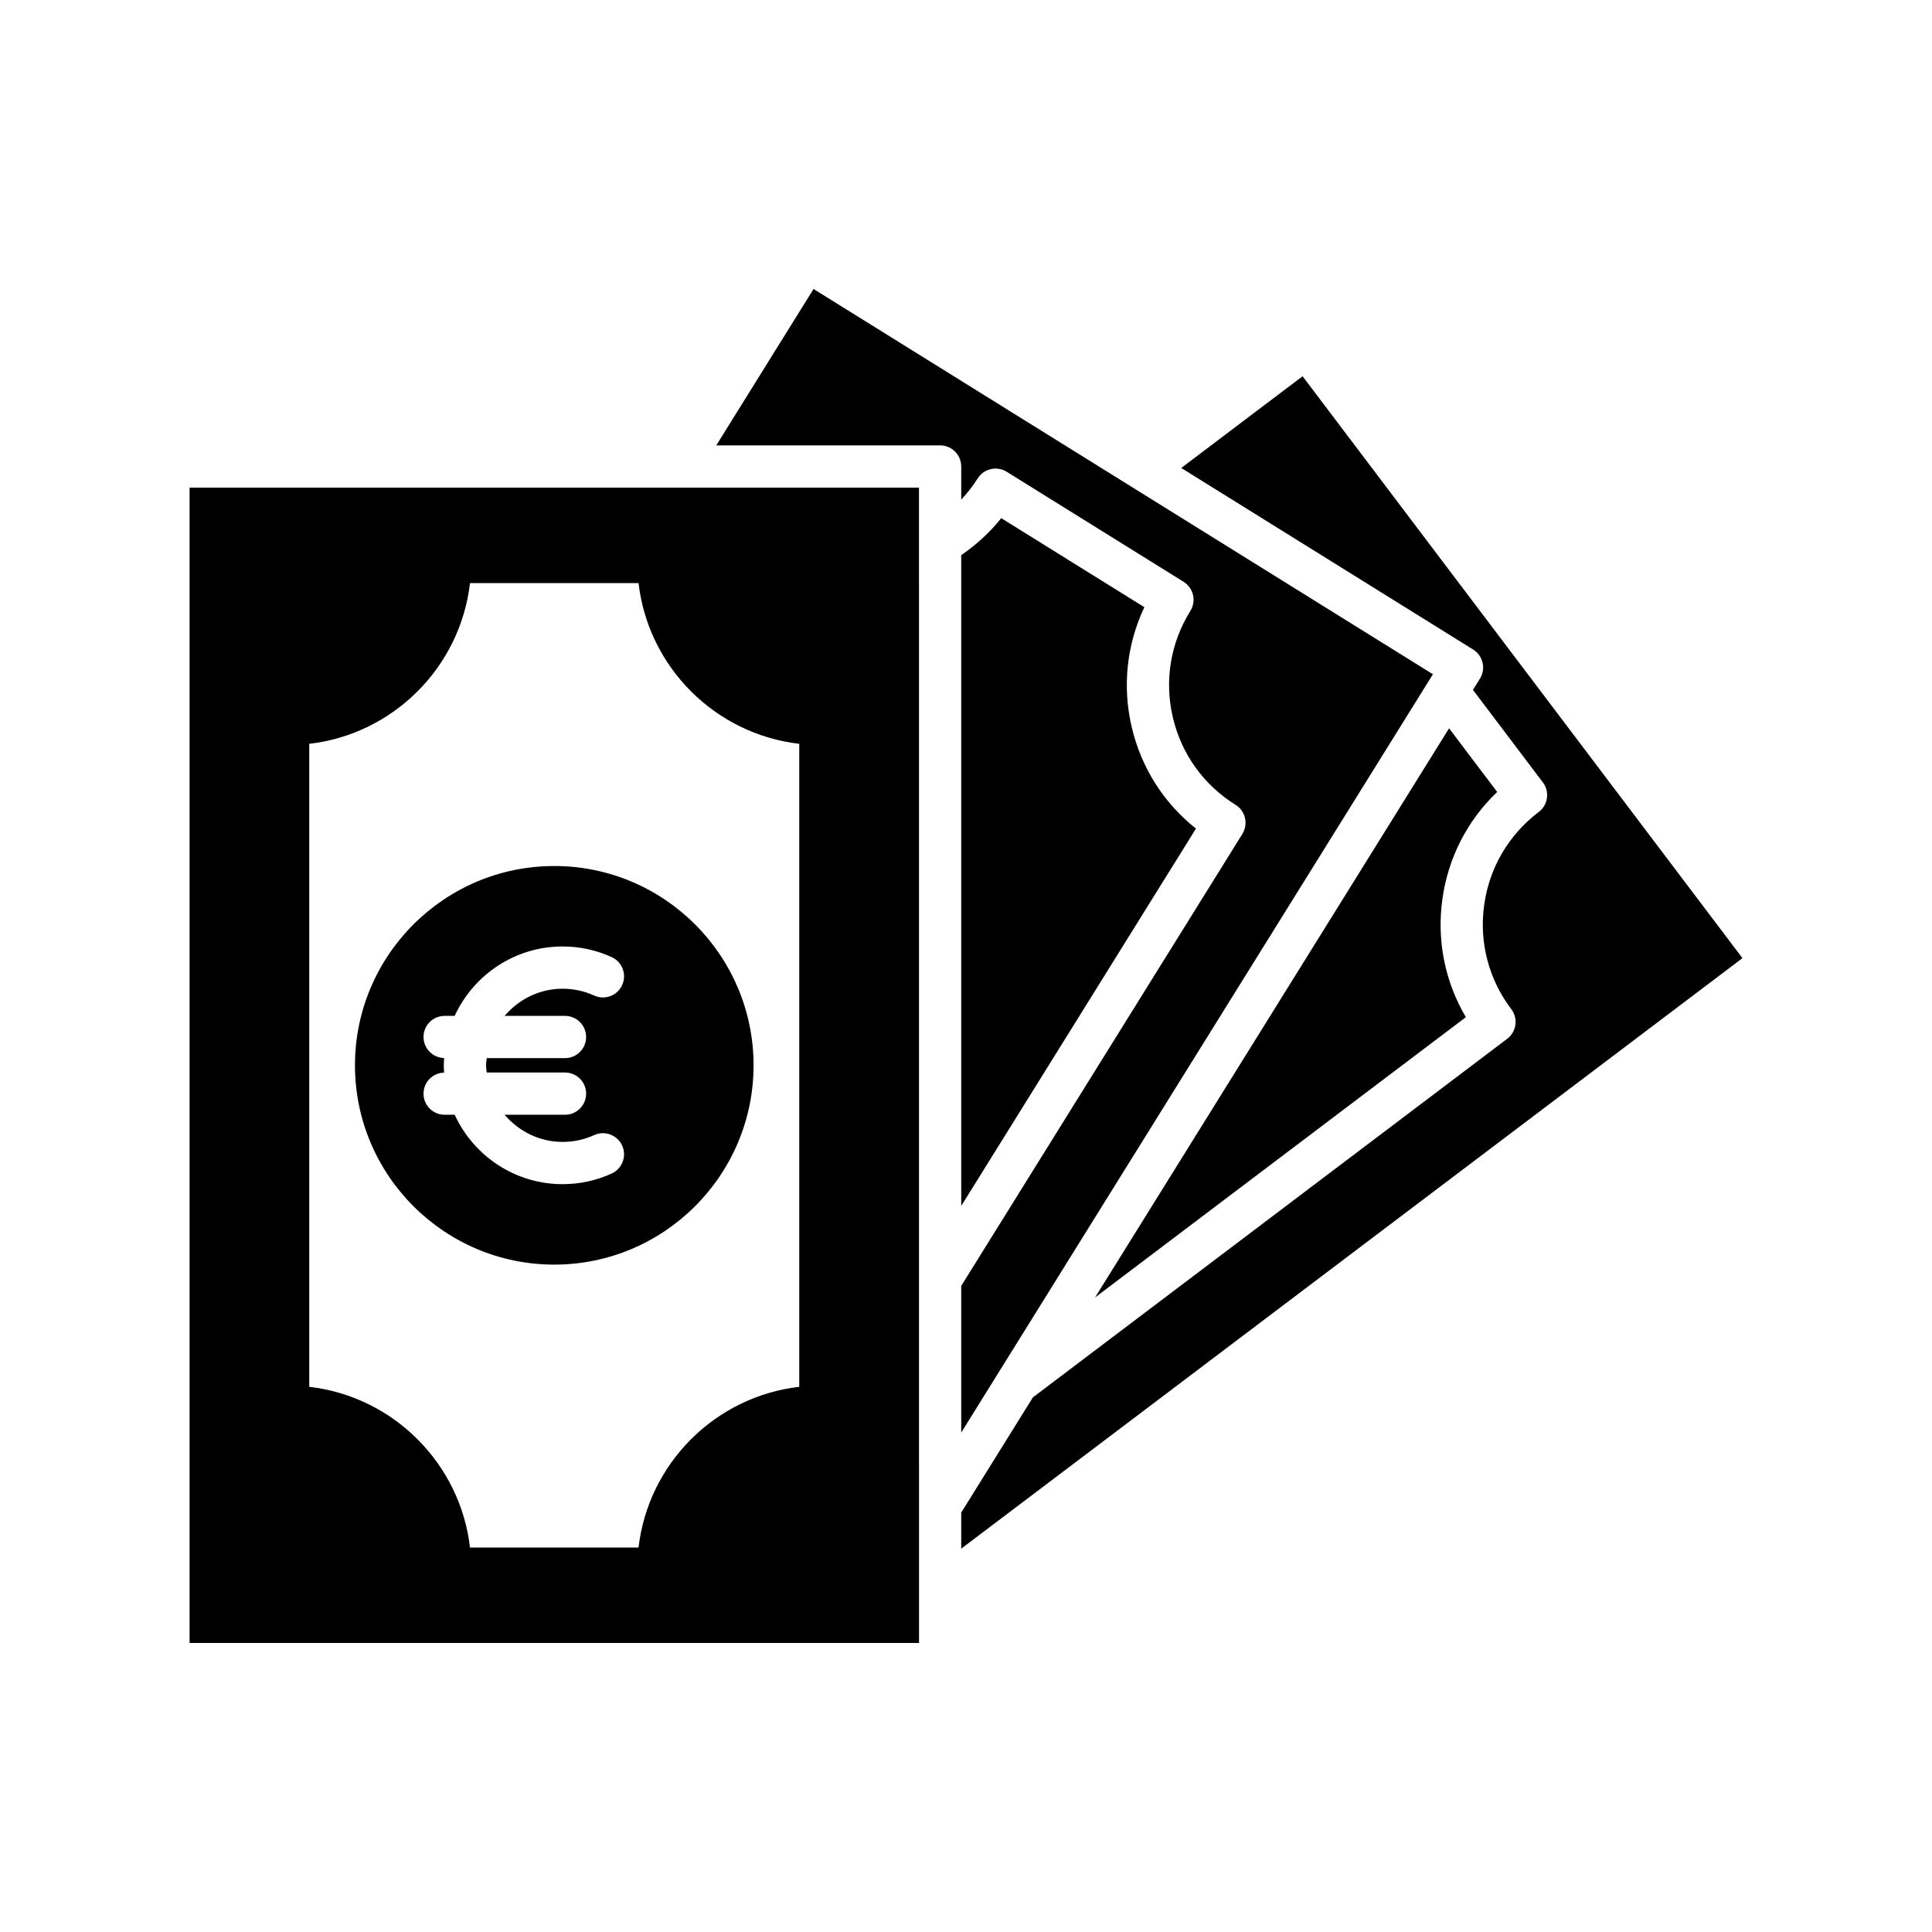 <?xml version="1.0" encoding="UTF-8"?>
<!-- Uploaded to: ICON Repo, www.iconrepo.com, Generator: ICON Repo Mixer Tools -->
<svg fill="#000000" width="800px" height="800px" version="1.1" viewBox="144 144 512 512" xmlns="http://www.w3.org/2000/svg">
 <g>
  <path d="m489.2 243.71-32.164 24.305 77.367 48.125c2.625 1.633 3.426 5.086 1.797 7.711l-1.852 2.973 18.527 24.516c1.863 2.465 1.379 5.977-1.094 7.844-7.949 6.012-13.086 14.758-14.461 24.629-1.371 9.871 1.18 19.691 7.195 27.641 0.895 1.184 1.285 2.676 1.078 4.144-0.203 1.469-0.984 2.801-2.172 3.695l-125.69 95.02-18.996 30.539v9.555l207.03-156.49z"/>
  <path d="m540.77 353.88-12.75-16.867-93.812 150.82 98.266-74.277c-5.551-9.395-7.758-20.309-6.227-31.277 1.523-10.973 6.621-20.871 14.523-28.395z"/>
  <path d="m333.82 262.03h59.316c3.094 0 5.598 2.508 5.598 5.598v8.781c1.594-1.723 3.074-3.555 4.34-5.59 1.633-2.629 5.094-3.426 7.707-1.797l46.883 29.164c2.625 1.633 3.426 5.086 1.797 7.711-5.269 8.461-6.922 18.473-4.656 28.18 2.262 9.707 8.168 17.953 16.637 23.219 1.258 0.785 2.16 2.035 2.492 3.481 0.34 1.445 0.086 2.969-0.695 4.231l-74.504 119.77v38.867l123.98-199.31c0.004-0.004 0.004-0.008 0.004-0.008l1.02-1.641-164.14-102.1z"/>
  <path d="m409.34 281.32c-3.012 3.773-6.613 7.062-10.605 9.797v172.47l62.207-100c-8.551-6.777-14.523-16.176-17.039-26.961-2.516-10.781-1.305-21.855 3.367-31.711z"/>
  <path d="m387.54 273.23h-193.3v306.18h193.31zm-31.727 238.29c-22.289 2.57-40.023 20.309-42.59 42.598h-44.668c-2.57-22.289-20.309-40.023-42.598-42.598v-170.4c22.289-2.57 40.027-20.309 42.598-42.598h44.668c2.57 22.289 20.305 40.023 42.59 42.598z"/>
  <path d="m238.07 426.32c0 29.125 23.691 52.816 52.812 52.816 29.125 0 52.82-23.691 52.82-52.816s-23.691-52.816-52.82-52.816c-29.121 0-52.812 23.691-52.812 52.816zm68.027-28.68c2.816 1.277 4.062 4.598 2.781 7.414-1.273 2.812-4.594 4.059-7.406 2.781-2.652-1.203-5.465-1.812-8.379-1.812-6.176 0-11.645 2.832-15.367 7.195h16.004c3.094 0 5.598 2.508 5.598 5.598s-2.504 5.598-5.598 5.598h-20.734c-0.059 0.637-0.191 1.254-0.191 1.906 0 0.652 0.133 1.27 0.191 1.906h20.734c3.094 0 5.598 2.508 5.598 5.598 0 3.09-2.504 5.598-5.598 5.598h-16.004c3.727 4.363 9.195 7.195 15.367 7.195 2.914 0 5.731-0.609 8.379-1.812 2.816-1.277 6.133-0.023 7.406 2.781 1.277 2.816 0.031 6.133-2.781 7.414-4.109 1.867-8.484 2.812-13.004 2.812-12.684 0-23.613-7.555-28.598-18.391h-2.66c-3.094 0-5.598-2.508-5.598-5.598 0-3.043 2.438-5.496 5.465-5.57-0.039-0.641-0.098-1.281-0.098-1.934 0-0.652 0.059-1.289 0.098-1.934-3.031-0.074-5.465-2.527-5.465-5.57 0-3.09 2.504-5.598 5.598-5.598h2.66c4.984-10.836 15.914-18.391 28.598-18.391 4.519 0 8.895 0.945 13.004 2.812z"/>
 </g>
</svg>